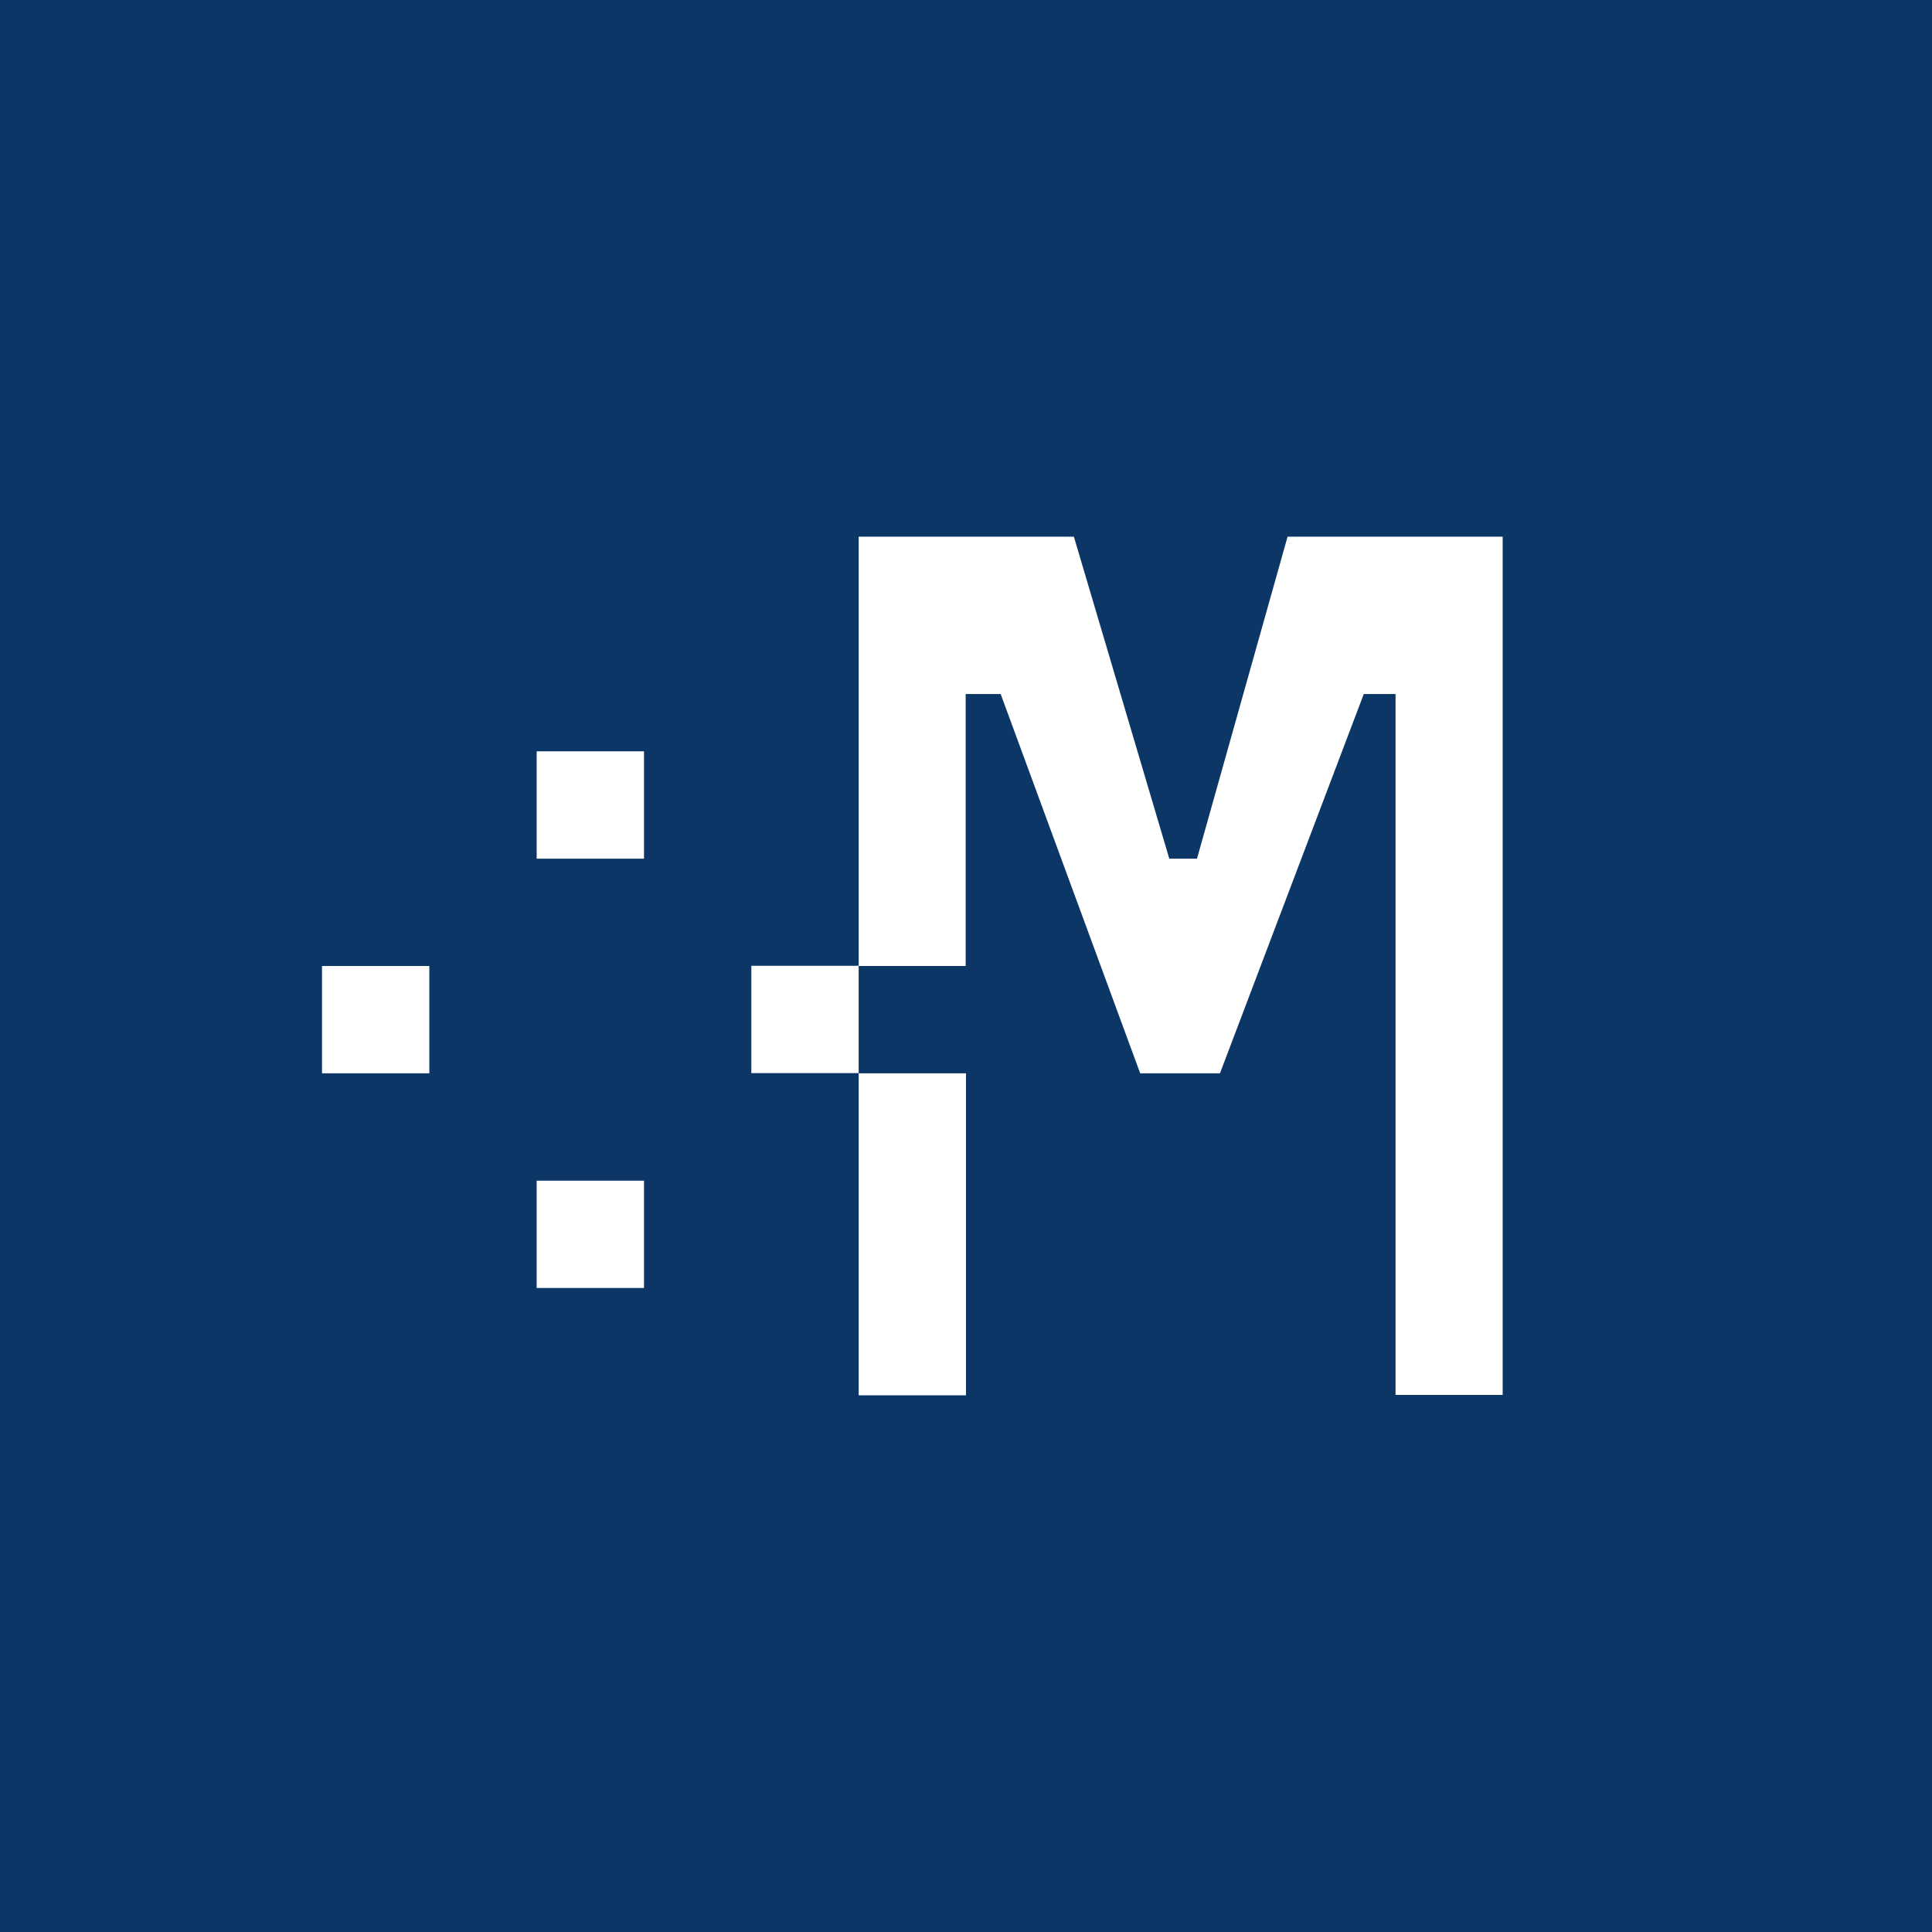 <svg xmlns="http://www.w3.org/2000/svg" width="18" height="18"><path fill="#0B3666" d="M0 0h18v18H0z"/><path fill="#fff" d="M9 10H8v3h1zm2.996-5-.844 3h-.258l-.889-3H8v4h.997V6.466h.326l1.3 3.534h.743l1.34-3.534h.296v6.53H14V5zM8 8.998H7v1h1zM4 9H3v1h1zm2-2H5v1h1zm0 4H5v1h1z"/></svg>